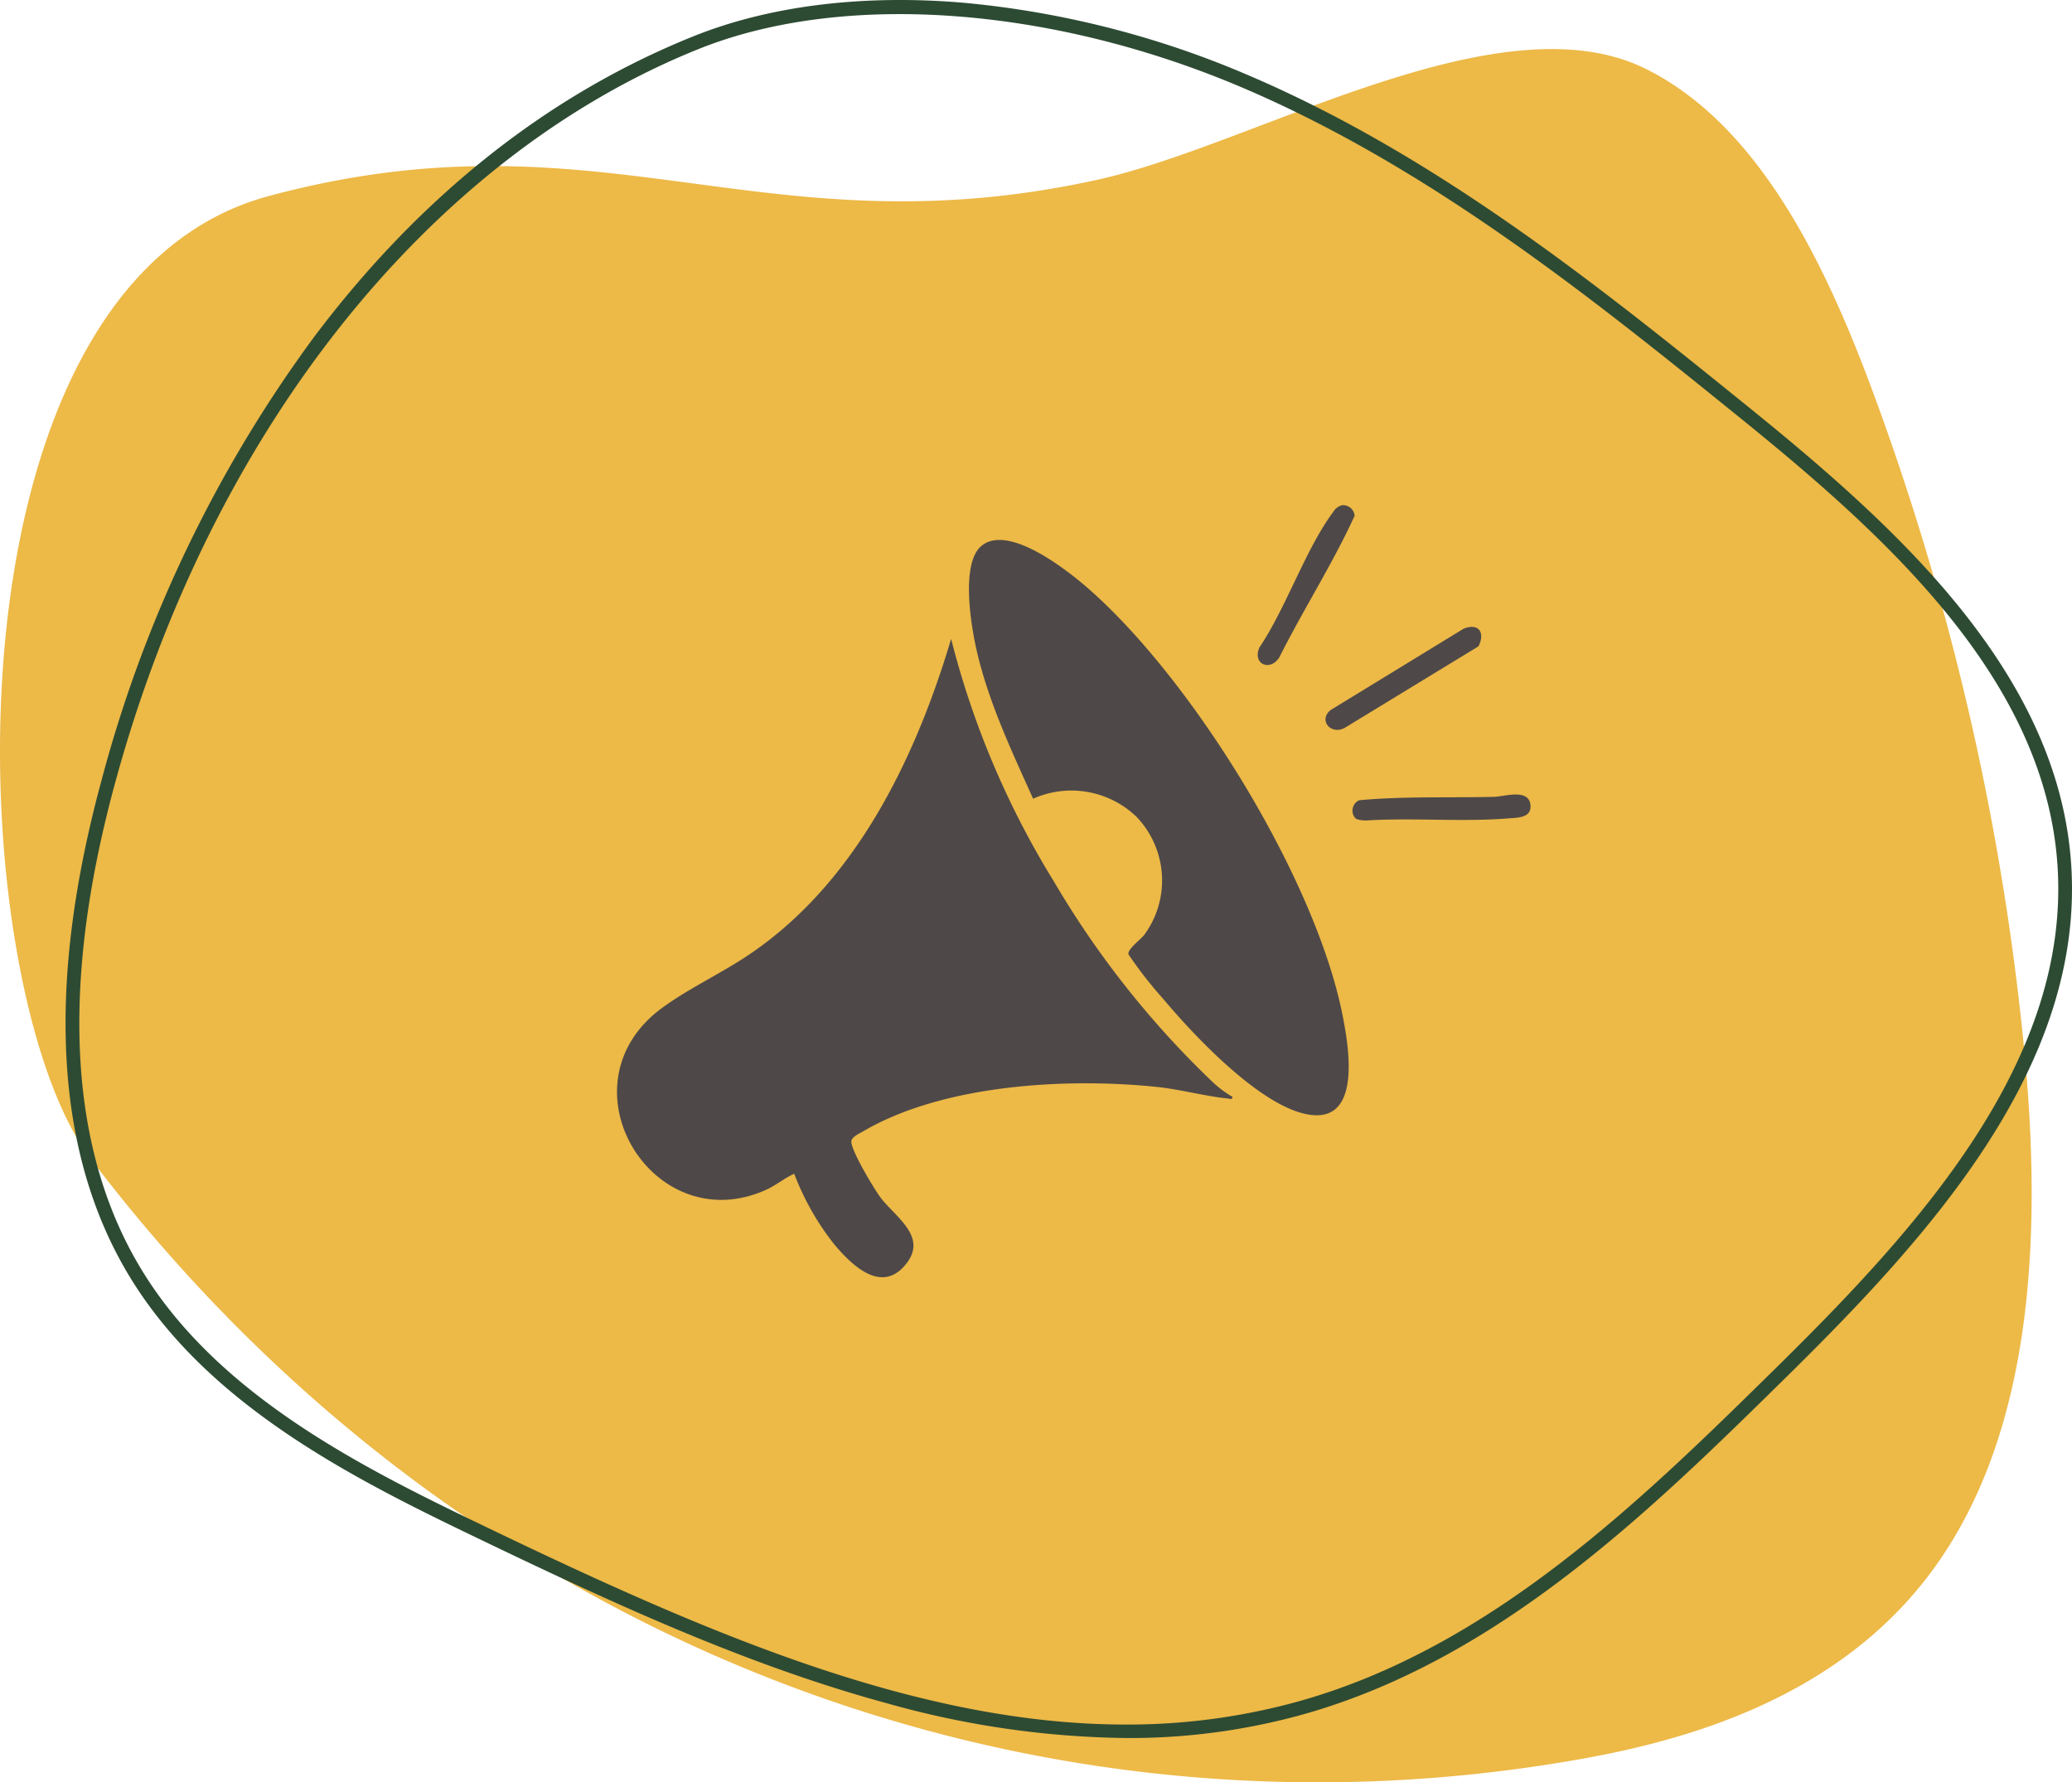<svg xmlns="http://www.w3.org/2000/svg" xmlns:xlink="http://www.w3.org/1999/xlink" width="219.351" height="188.677" viewBox="0 0 219.351 188.677">
  <defs>
    <clipPath id="clip-path">
      <rect id="Rectangle_239" data-name="Rectangle 239" width="219.351" height="188.677" fill="none"/>
    </clipPath>
    <clipPath id="clip-path-2">
      <rect id="Rectangle_299" data-name="Rectangle 299" width="96.709" height="81.727" fill="#4e4948"/>
    </clipPath>
  </defs>
  <g id="Group_674" data-name="Group 674" transform="translate(-1177.221 -1379.898)">
    <g id="Group_490" data-name="Group 490" transform="translate(1177.221 1379.898)">
      <g id="Group_445" data-name="Group 445" clip-path="url(#clip-path)">
        <path id="Path_937" data-name="Path 937" d="M28.458,26.624c35.313-9.5,52.192,6.126,87.8-1.744,16.623-3.674,42.533-19.49,58.068-11.674,11.547,5.81,18.465,19.612,23.532,33.043a278.471,278.471,0,0,1,16.293,69.322c2.033,19.565,1.484,41.316-9.438,56.348-8.88,12.221-22.92,17.505-36.482,20C109.82,202.671,48.835,180.2,9.615,128.557-4.092,110.507-7.327,36.252,28.458,26.624" transform="translate(0 -5.87)" fill="#edb947"/>
        <path id="Path_938" data-name="Path 938" d="M127.129,183.987a97,97,0,0,1-25.392-3.681c-14.687-3.983-28.947-10.571-42.3-16.978C46.408,157.071,30.188,149.286,21.6,135.19c-7.938-13.035-8.943-30.746-2.989-52.641A139.149,139.149,0,0,1,41.17,35.575C52.392,20.7,65.874,10.03,81.24,3.849,89.266.62,99.137-.613,109.787.285a99.431,99.431,0,0,1,30.476,7.792c20.011,8.6,37.293,22.568,52.54,34.891C208.678,55.8,225.73,71.184,227.109,91.453c1.452,21.336-14.886,39.308-30.312,54.479-14.191,13.954-30.275,29.77-51.1,35.583a68.618,68.618,0,0,1-18.565,2.473M81.512,4.524l.272.675C53.222,16.686,30.132,45.746,20.019,82.931c-5.846,21.494-4.894,38.823,2.827,51.5,8.36,13.728,24.365,21.41,37.226,27.583,22.717,10.9,45.024,20.545,66.931,20.546a67.651,67.651,0,0,0,18.3-2.449c20.468-5.712,36.409-21.388,50.475-35.219,15.2-14.943,31.291-32.622,29.881-53.343-1.339-19.684-18.133-34.814-33.769-47.452-15.174-12.264-32.372-26.164-52.2-34.685C119.3.649,97.109-.967,81.783,5.2Z" transform="translate(-7.848 0)" fill="#2d4b33"/>
      </g>
    </g>
    <g id="Group_598" data-name="Group 598" transform="translate(1242.542 1433.373)">
      <g id="Group_597" data-name="Group 597" clip-path="url(#clip-path-2)">
        <path id="Path_1216" data-name="Path 1216" d="M65.137,64.734c.057.34-.274.206-.494.184-2.435-.252-5.033-.971-7.548-1.23-9.551-.983-22.576-.253-31.027,4.7-.4.234-1.216.588-1.261,1.051-.087.9,2.393,5.025,3.064,5.929,1.6,2.149,5.286,4.274,2.493,7.343-2.594,2.851-5.7-.361-7.419-2.417a28.073,28.073,0,0,1-4.188-7.41c-1.054.476-1.931,1.231-2.99,1.707-12.04,5.4-22.078-11.2-10.945-19.3,2.7-1.967,5.9-3.475,8.7-5.3,11.556-7.541,18.013-20.869,21.848-33.724A91.834,91.834,0,0,0,46.25,41.943,97.638,97.638,0,0,0,62.94,63.066a11.288,11.288,0,0,0,2.2,1.669" transform="translate(0 -2.107)" fill="#4e4948"/>
        <path id="Path_1217" data-name="Path 1217" d="M60.583,33.581a9.94,9.94,0,0,0-10.99-1.956c-2.3-5.12-4.764-10.312-6.006-15.832-.568-2.525-1.664-9.054.514-10.911,2.845-2.427,9.15,2.583,11.335,4.493C66.481,19.038,79.391,39.963,82.317,54.36c.773,3.8,2.165,12.289-4.276,10.543-4.913-1.332-11.4-8.181-14.665-12.076a44.187,44.187,0,0,1-3.671-4.7c-.242-.48,1.282-1.6,1.663-2.1a9.735,9.735,0,0,0-.787-12.443" transform="translate(-5.545 -0.548)" fill="#4e4948"/>
        <path id="Path_1218" data-name="Path 1218" d="M102.361,16.859,88.152,25.522c-1.43.733-2.75-.825-1.479-1.895L100.8,14.986c1.614-.625,2.281.447,1.561,1.873" transform="translate(-11.161 -1.918)" fill="#4e4948"/>
        <path id="Path_1219" data-name="Path 1219" d="M86.856.006a1.231,1.231,0,0,1,1.327,1.112c-2.337,5.116-5.439,9.936-7.971,14.989-.959,1.534-2.9.749-2.1-1.057C80.921,10.883,83,4.621,85.918.714a1.517,1.517,0,0,1,.937-.708" transform="translate(-10.095 0)" fill="#4e4948"/>
        <path id="Path_1220" data-name="Path 1220" d="M89.729,37.678a1.212,1.212,0,0,1,.422-1.881c4.712-.438,9.517-.245,14.264-.359,1.106-.026,3.77-.942,3.878.931.077,1.324-1.4,1.273-2.426,1.355-4.8.384-10.182-.091-15.048.22-.324-.028-.859-.036-1.09-.267" transform="translate(-11.587 -4.559)" fill="#4e4948"/>
      </g>
    </g>
  </g>
</svg>







